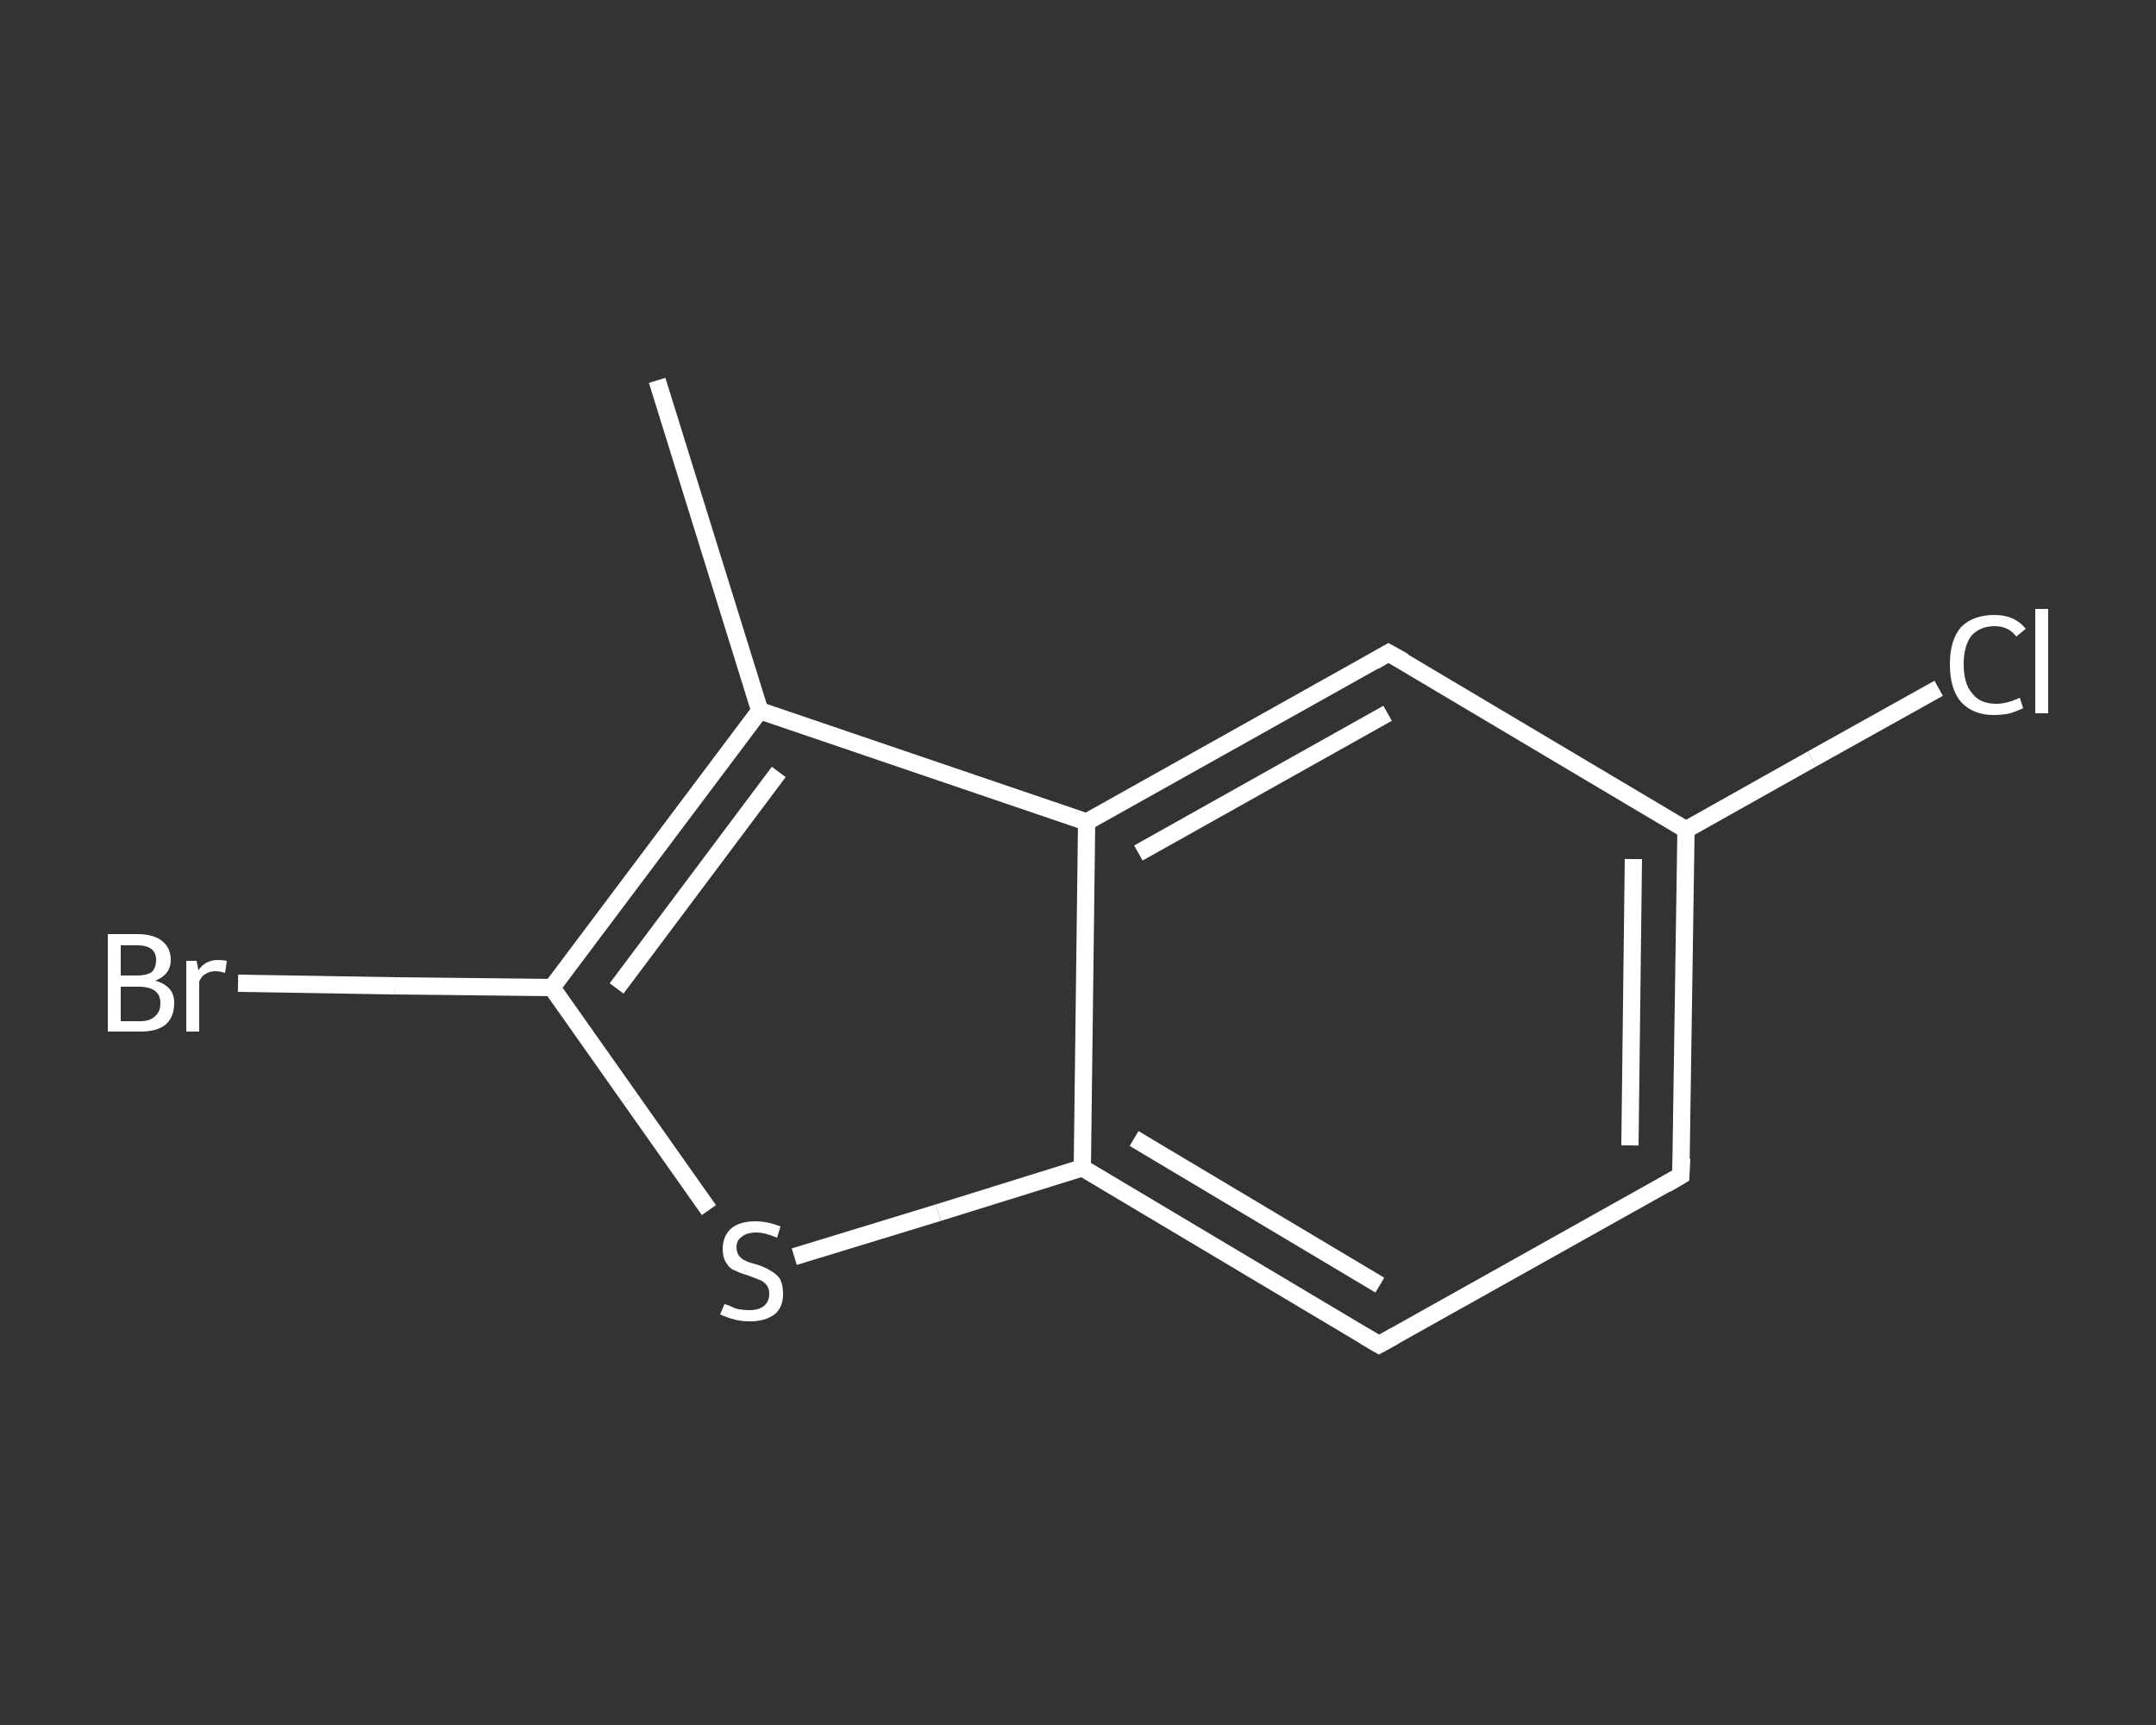 <?xml version='1.0' encoding='iso-8859-1'?>
<svg version='1.1' baseProfile='full'
              xmlns='http://www.w3.org/2000/svg'
                      xmlns:rdkit='http://www.rdkit.org/xml'
                      xmlns:xlink='http://www.w3.org/1999/xlink'
                  xml:space='preserve'
width='250px' height='200px' viewBox='0 0 250 200'>
<rect x="0" y="0" width="250" height="200" fill="#333333" stroke="none"/>
<!-- END OF HEADER -->
<rect style='opacity:1.0;fill:transparent;stroke:none' width='250.0' height='200.0' x='0.0' y='0.0'> </rect>
<path class='bond-0 atom-0 atom-1' d='M 76.2,44.1 L 88.1,82.4' style='fill:none;fill-rule:evenodd;stroke:#FFFFFF;stroke-width:2.0px;stroke-linecap:butt;stroke-linejoin:miter;stroke-opacity:1' />
<path class='bond-1 atom-1 atom-2' d='M 88.1,82.4 L 64.0,114.5' style='fill:none;fill-rule:evenodd;stroke:#FFFFFF;stroke-width:2.0px;stroke-linecap:butt;stroke-linejoin:miter;stroke-opacity:1' />
<path class='bond-1 atom-1 atom-2' d='M 90.3,89.5 L 71.5,114.6' style='fill:none;fill-rule:evenodd;stroke:#FFFFFF;stroke-width:2.0px;stroke-linecap:butt;stroke-linejoin:miter;stroke-opacity:1' />
<path class='bond-2 atom-2 atom-3' d='M 64.0,114.5 L 45.8,114.3' style='fill:none;fill-rule:evenodd;stroke:#FFFFFF;stroke-width:2.0px;stroke-linecap:butt;stroke-linejoin:miter;stroke-opacity:1' />
<path class='bond-2 atom-2 atom-3' d='M 45.8,114.3 L 27.6,114.0' style='fill:none;fill-rule:evenodd;stroke:#FFFFFF;stroke-width:2.0px;stroke-linecap:butt;stroke-linejoin:miter;stroke-opacity:1' />
<path class='bond-3 atom-2 atom-4' d='M 64.0,114.5 L 73.1,127.4' style='fill:none;fill-rule:evenodd;stroke:#FFFFFF;stroke-width:2.0px;stroke-linecap:butt;stroke-linejoin:miter;stroke-opacity:1' />
<path class='bond-3 atom-2 atom-4' d='M 73.1,127.4 L 82.2,140.3' style='fill:none;fill-rule:evenodd;stroke:#FFFFFF;stroke-width:2.0px;stroke-linecap:butt;stroke-linejoin:miter;stroke-opacity:1' />
<path class='bond-4 atom-4 atom-5' d='M 92.1,145.7 L 108.8,140.6' style='fill:none;fill-rule:evenodd;stroke:#FFFFFF;stroke-width:2.0px;stroke-linecap:butt;stroke-linejoin:miter;stroke-opacity:1' />
<path class='bond-4 atom-4 atom-5' d='M 108.8,140.6 L 125.5,135.4' style='fill:none;fill-rule:evenodd;stroke:#FFFFFF;stroke-width:2.0px;stroke-linecap:butt;stroke-linejoin:miter;stroke-opacity:1' />
<path class='bond-5 atom-5 atom-6' d='M 125.5,135.4 L 159.9,155.9' style='fill:none;fill-rule:evenodd;stroke:#FFFFFF;stroke-width:2.0px;stroke-linecap:butt;stroke-linejoin:miter;stroke-opacity:1' />
<path class='bond-5 atom-5 atom-6' d='M 131.5,132.0 L 160.0,149.0' style='fill:none;fill-rule:evenodd;stroke:#FFFFFF;stroke-width:2.0px;stroke-linecap:butt;stroke-linejoin:miter;stroke-opacity:1' />
<path class='bond-6 atom-6 atom-7' d='M 159.9,155.9 L 194.9,136.3' style='fill:none;fill-rule:evenodd;stroke:#FFFFFF;stroke-width:2.0px;stroke-linecap:butt;stroke-linejoin:miter;stroke-opacity:1' />
<path class='bond-7 atom-7 atom-8' d='M 194.9,136.3 L 195.5,96.2' style='fill:none;fill-rule:evenodd;stroke:#FFFFFF;stroke-width:2.0px;stroke-linecap:butt;stroke-linejoin:miter;stroke-opacity:1' />
<path class='bond-7 atom-7 atom-8' d='M 189.0,132.8 L 189.4,99.6' style='fill:none;fill-rule:evenodd;stroke:#FFFFFF;stroke-width:2.0px;stroke-linecap:butt;stroke-linejoin:miter;stroke-opacity:1' />
<path class='bond-8 atom-8 atom-9' d='M 195.5,96.2 L 210.1,88.0' style='fill:none;fill-rule:evenodd;stroke:#FFFFFF;stroke-width:2.0px;stroke-linecap:butt;stroke-linejoin:miter;stroke-opacity:1' />
<path class='bond-8 atom-8 atom-9' d='M 210.1,88.0 L 224.8,79.8' style='fill:none;fill-rule:evenodd;stroke:#FFFFFF;stroke-width:2.0px;stroke-linecap:butt;stroke-linejoin:miter;stroke-opacity:1' />
<path class='bond-9 atom-8 atom-10' d='M 195.5,96.2 L 161.0,75.7' style='fill:none;fill-rule:evenodd;stroke:#FFFFFF;stroke-width:2.0px;stroke-linecap:butt;stroke-linejoin:miter;stroke-opacity:1' />
<path class='bond-10 atom-10 atom-11' d='M 161.0,75.7 L 126.0,95.3' style='fill:none;fill-rule:evenodd;stroke:#FFFFFF;stroke-width:2.0px;stroke-linecap:butt;stroke-linejoin:miter;stroke-opacity:1' />
<path class='bond-10 atom-10 atom-11' d='M 160.9,82.7 L 132.0,98.9' style='fill:none;fill-rule:evenodd;stroke:#FFFFFF;stroke-width:2.0px;stroke-linecap:butt;stroke-linejoin:miter;stroke-opacity:1' />
<path class='bond-11 atom-11 atom-1' d='M 126.0,95.3 L 88.1,82.4' style='fill:none;fill-rule:evenodd;stroke:#FFFFFF;stroke-width:2.0px;stroke-linecap:butt;stroke-linejoin:miter;stroke-opacity:1' />
<path class='bond-12 atom-11 atom-5' d='M 126.0,95.3 L 125.5,135.4' style='fill:none;fill-rule:evenodd;stroke:#FFFFFF;stroke-width:2.0px;stroke-linecap:butt;stroke-linejoin:miter;stroke-opacity:1' />
<path d='M 158.2,154.9 L 159.9,155.9 L 161.7,154.9' style='fill:none;stroke:#FFFFFF;stroke-width:2.0px;stroke-linecap:butt;stroke-linejoin:miter;stroke-opacity:1;' />
<path d='M 193.2,137.3 L 194.9,136.3 L 195.0,134.3' style='fill:none;stroke:#FFFFFF;stroke-width:2.0px;stroke-linecap:butt;stroke-linejoin:miter;stroke-opacity:1;' />
<path d='M 162.8,76.7 L 161.0,75.7 L 159.3,76.7' style='fill:none;stroke:#FFFFFF;stroke-width:2.0px;stroke-linecap:butt;stroke-linejoin:miter;stroke-opacity:1;' />
<path class='atom-3' d='M 18.0 113.7
Q 19.1 114.0, 19.7 114.7
Q 20.2 115.3, 20.2 116.3
Q 20.2 117.9, 19.2 118.8
Q 18.2 119.6, 16.3 119.6
L 12.5 119.6
L 12.5 108.3
L 15.9 108.3
Q 17.8 108.3, 18.8 109.1
Q 19.8 109.9, 19.8 111.3
Q 19.8 113.0, 18.0 113.7
M 14.0 109.6
L 14.0 113.1
L 15.9 113.1
Q 17.0 113.1, 17.6 112.7
Q 18.1 112.2, 18.1 111.3
Q 18.1 109.6, 15.9 109.6
L 14.0 109.6
M 16.3 118.4
Q 17.4 118.4, 18.0 117.8
Q 18.6 117.3, 18.6 116.3
Q 18.6 115.4, 18.0 114.9
Q 17.3 114.4, 16.1 114.4
L 14.0 114.4
L 14.0 118.4
L 16.3 118.4
' fill='#FFFFFF'/>
<path class='atom-3' d='M 22.8 111.4
L 23.0 112.5
Q 23.8 111.3, 25.3 111.3
Q 25.7 111.3, 26.3 111.4
L 26.1 112.8
Q 25.4 112.6, 25.0 112.6
Q 24.3 112.6, 23.9 112.9
Q 23.4 113.1, 23.1 113.8
L 23.1 119.6
L 21.6 119.6
L 21.6 111.4
L 22.8 111.4
' fill='#FFFFFF'/>
<path class='atom-4' d='M 84.0 151.2
Q 84.1 151.2, 84.6 151.4
Q 85.2 151.7, 85.7 151.8
Q 86.3 151.9, 86.9 151.9
Q 88.0 151.9, 88.6 151.4
Q 89.2 150.9, 89.2 150.0
Q 89.2 149.4, 88.9 149.0
Q 88.6 148.6, 88.1 148.4
Q 87.6 148.2, 86.8 147.9
Q 85.8 147.6, 85.2 147.3
Q 84.6 147.1, 84.2 146.4
Q 83.8 145.8, 83.8 144.8
Q 83.8 143.4, 84.7 142.5
Q 85.7 141.6, 87.6 141.6
Q 89.0 141.6, 90.5 142.2
L 90.1 143.5
Q 88.7 142.9, 87.7 142.9
Q 86.6 142.9, 86.0 143.4
Q 85.4 143.8, 85.4 144.6
Q 85.4 145.2, 85.7 145.6
Q 86.0 146.0, 86.5 146.2
Q 86.9 146.4, 87.7 146.6
Q 88.7 146.9, 89.3 147.3
Q 89.9 147.6, 90.4 148.2
Q 90.8 148.9, 90.8 150.0
Q 90.8 151.6, 89.8 152.4
Q 88.7 153.2, 87.0 153.2
Q 86.0 153.2, 85.2 153.0
Q 84.4 152.8, 83.5 152.4
L 84.0 151.2
' fill='#FFFFFF'/>
<path class='atom-9' d='M 226.1 77.0
Q 226.1 74.2, 227.4 72.7
Q 228.8 71.3, 231.3 71.3
Q 233.6 71.3, 234.9 72.9
L 233.8 73.8
Q 232.9 72.6, 231.3 72.6
Q 229.6 72.6, 228.6 73.7
Q 227.7 74.9, 227.7 77.0
Q 227.7 79.3, 228.7 80.4
Q 229.6 81.6, 231.5 81.6
Q 232.7 81.6, 234.2 80.9
L 234.6 82.1
Q 234.0 82.4, 233.1 82.7
Q 232.2 82.9, 231.2 82.9
Q 228.8 82.9, 227.4 81.4
Q 226.1 79.9, 226.1 77.0
' fill='#FFFFFF'/>
<path class='atom-9' d='M 236.0 70.6
L 237.5 70.6
L 237.5 82.7
L 236.0 82.7
L 236.0 70.6
' fill='#FFFFFF'/>
</svg>
